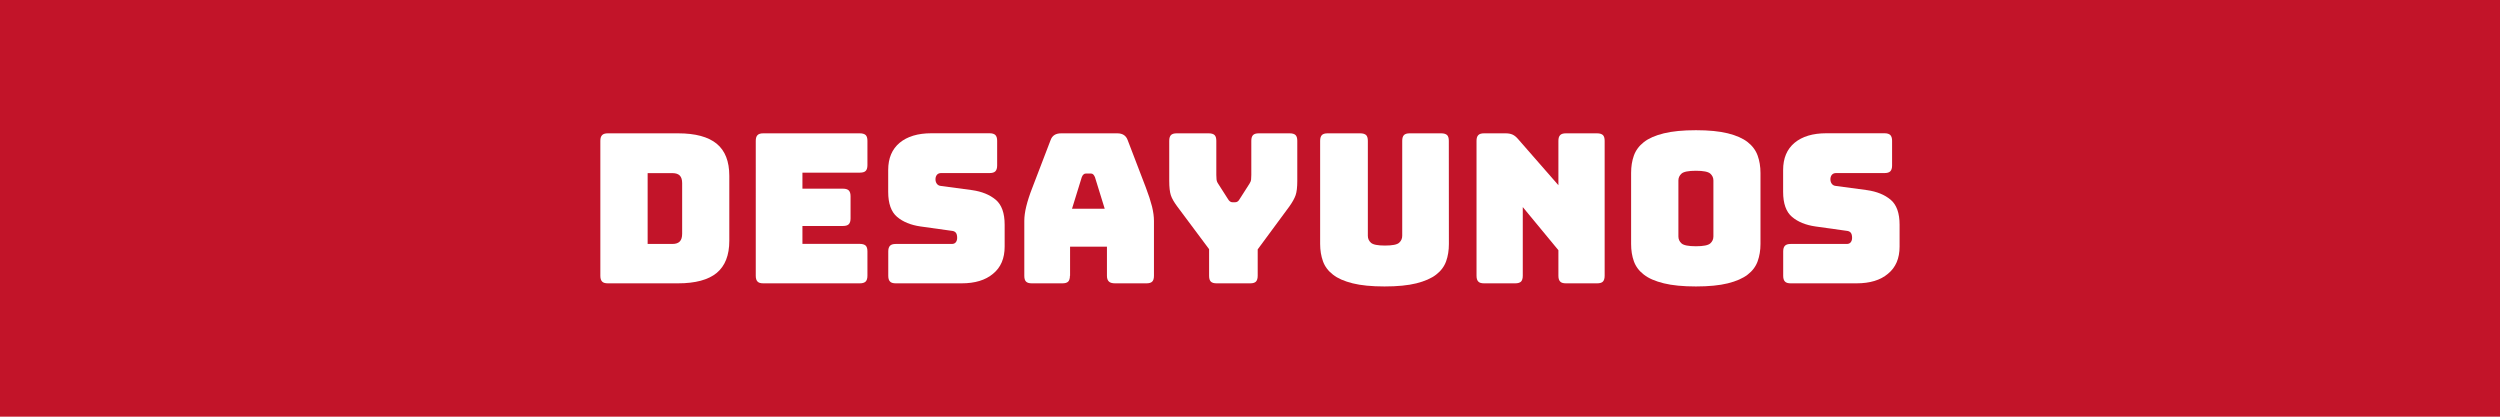 <?xml version="1.0" encoding="utf-8"?>
<!-- Generator: Adobe Illustrator 25.3.0, SVG Export Plug-In . SVG Version: 6.00 Build 0)  -->
<svg version="1.1" id="Capa_1" xmlns="http://www.w3.org/2000/svg" xmlns:xlink="http://www.w3.org/1999/xlink" x="0px" y="0px"
	 width="360px" height="60px" viewBox="0 0 360 60" style="enable-background:new 0 0 360 60;" xml:space="preserve">
<style type="text/css">
	.st0{fill:#C21429;}
	.st1{fill:#FFFFFF;}
</style>
<g>
	<rect class="st0" width="360" height="60"/>
	<g>
		<path class="st1" d="M97.64,40.8H87.53c-0.38,0-0.66-0.08-0.82-0.25c-0.17-0.17-0.26-0.44-0.26-0.83V20.28
			c0-0.38,0.08-0.65,0.26-0.83c0.17-0.17,0.44-0.25,0.82-0.25h10.11c2.5,0,4.35,0.5,5.57,1.5c1.21,1,1.81,2.54,1.81,4.62v9.36
			c0,2.08-0.61,3.62-1.81,4.62C101.99,40.3,100.14,40.8,97.64,40.8z M93.26,24.93v10.2h3.57c0.48,0,0.83-0.12,1.06-0.36
			c0.23-0.24,0.34-0.61,0.34-1.11v-7.29c0-0.5-0.12-0.86-0.34-1.09c-0.23-0.23-0.58-0.35-1.06-0.35
			C96.83,24.93,93.26,24.93,93.26,24.93z"/>
		<path class="st1" d="M123.83,40.8h-13.92c-0.38,0-0.66-0.08-0.82-0.25c-0.17-0.17-0.26-0.44-0.26-0.83V20.28
			c0-0.38,0.08-0.65,0.26-0.83c0.17-0.17,0.44-0.25,0.82-0.25h13.92c0.38,0,0.65,0.09,0.83,0.25c0.17,0.17,0.25,0.45,0.25,0.83v3.51
			c0,0.38-0.09,0.66-0.25,0.82c-0.17,0.17-0.45,0.25-0.83,0.25h-8.28v2.31h5.85c0.38,0,0.65,0.09,0.82,0.25
			c0.17,0.17,0.26,0.45,0.26,0.83v3.21c0,0.38-0.09,0.66-0.26,0.83s-0.45,0.25-0.82,0.25h-5.85v2.58h8.28
			c0.38,0,0.65,0.09,0.83,0.25c0.17,0.17,0.25,0.45,0.25,0.83v3.51c0,0.38-0.09,0.66-0.25,0.83
			C124.48,40.71,124.21,40.8,123.83,40.8z"/>
		<path class="st1" d="M138.47,40.8h-9.48c-0.38,0-0.66-0.08-0.82-0.25c-0.17-0.17-0.26-0.44-0.26-0.83v-3.51
			c0-0.38,0.08-0.65,0.26-0.83c0.17-0.17,0.44-0.25,0.82-0.25h8.07c0.26,0,0.45-0.08,0.58-0.25s0.19-0.38,0.19-0.62
			c0-0.34-0.06-0.59-0.19-0.75s-0.33-0.25-0.58-0.27l-4.5-0.63c-1.4-0.2-2.53-0.66-3.38-1.38s-1.28-1.92-1.28-3.6v-3.15
			c0-1.7,0.55-3,1.65-3.92c1.1-0.91,2.62-1.37,4.56-1.37h8.4c0.38,0,0.65,0.09,0.82,0.25c0.17,0.17,0.26,0.45,0.26,0.83v3.57
			c0,0.38-0.09,0.66-0.26,0.83s-0.45,0.25-0.82,0.25h-6.99c-0.26,0-0.46,0.09-0.6,0.25c-0.14,0.17-0.21,0.39-0.21,0.65
			s0.07,0.48,0.21,0.66s0.34,0.28,0.6,0.3l4.47,0.6c1.4,0.2,2.53,0.66,3.39,1.38s1.29,1.92,1.29,3.6v3.15c0,1.7-0.55,3-1.67,3.91
			C141.9,40.35,140.39,40.8,138.47,40.8z"/>
		<path class="st1" d="M154.07,39.72c0,0.38-0.09,0.66-0.25,0.83c-0.17,0.17-0.45,0.25-0.83,0.25h-4.41c-0.38,0-0.66-0.08-0.83-0.25
			s-0.25-0.44-0.25-0.83V31.8c0-0.6,0.09-1.29,0.28-2.07c0.19-0.78,0.48-1.69,0.89-2.73l2.61-6.81c0.12-0.34,0.3-0.59,0.56-0.75
			c0.25-0.16,0.57-0.24,0.98-0.24h8.07c0.38,0,0.69,0.08,0.94,0.24s0.44,0.41,0.56,0.75L165,27c0.4,1.04,0.69,1.95,0.89,2.73
			c0.19,0.78,0.28,1.47,0.28,2.07v7.92c0,0.38-0.08,0.66-0.25,0.83s-0.45,0.25-0.82,0.25h-4.53c-0.4,0-0.7-0.08-0.88-0.25
			c-0.19-0.17-0.29-0.44-0.29-0.83v-4.2h-5.31v4.2H154.07z M155.78,25.5l-1.41,4.56h4.71l-1.41-4.56c-0.08-0.18-0.17-0.31-0.25-0.39
			c-0.09-0.08-0.2-0.12-0.31-0.12h-0.75c-0.12,0-0.23,0.04-0.32,0.12C155.94,25.19,155.85,25.32,155.78,25.5z"/>
		<path class="st1" d="M180.05,40.8h-4.86c-0.38,0-0.66-0.08-0.83-0.25s-0.25-0.44-0.25-0.83v-3.84l-4.59-6.15
			c-0.46-0.62-0.77-1.16-0.92-1.62c-0.15-0.46-0.23-1.15-0.23-2.07v-5.76c0-0.38,0.08-0.65,0.25-0.83c0.17-0.17,0.44-0.25,0.83-0.25
			h4.62c0.38,0,0.66,0.09,0.83,0.25c0.17,0.17,0.25,0.45,0.25,0.83v4.92c0,0.2,0.01,0.41,0.03,0.63s0.1,0.43,0.24,0.63l1.38,2.16
			c0.1,0.18,0.21,0.31,0.32,0.39s0.24,0.12,0.4,0.12h0.3c0.16,0,0.29-0.04,0.41-0.12c0.11-0.08,0.21-0.21,0.31-0.39l1.38-2.16
			c0.14-0.2,0.22-0.41,0.24-0.63s0.03-0.43,0.03-0.63v-4.92c0-0.38,0.08-0.65,0.25-0.83c0.17-0.17,0.44-0.25,0.83-0.25h4.47
			c0.38,0,0.65,0.09,0.82,0.25c0.17,0.17,0.25,0.45,0.25,0.83v5.76c0,0.92-0.08,1.61-0.24,2.07s-0.46,1-0.9,1.62l-4.56,6.18v3.81
			c0,0.38-0.09,0.66-0.25,0.83C180.7,40.71,180.43,40.8,180.05,40.8z"/>
		<path class="st1" d="M208.64,35.13c0,0.92-0.13,1.75-0.4,2.5s-0.75,1.39-1.44,1.92s-1.64,0.95-2.84,1.25s-2.73,0.45-4.59,0.45
			s-3.39-0.15-4.59-0.45s-2.15-0.71-2.83-1.25c-0.69-0.53-1.17-1.17-1.44-1.92s-0.41-1.58-0.41-2.5V20.28
			c0-0.38,0.08-0.65,0.25-0.83c0.17-0.17,0.44-0.25,0.83-0.25h4.71c0.38,0,0.65,0.09,0.83,0.25c0.17,0.17,0.25,0.45,0.25,0.83v13.68
			c0,0.4,0.15,0.73,0.45,1s0.97,0.4,2.01,0.4c1.06,0,1.74-0.13,2.04-0.4s0.45-0.6,0.45-1V20.28c0-0.38,0.08-0.65,0.25-0.83
			c0.17-0.17,0.44-0.25,0.82-0.25h4.56c0.38,0,0.65,0.09,0.83,0.25c0.17,0.17,0.25,0.45,0.25,0.83L208.64,35.13L208.64,35.13z"/>
		<path class="st1" d="M218.2,40.8h-4.5c-0.38,0-0.66-0.08-0.82-0.25c-0.17-0.17-0.26-0.44-0.26-0.83V20.28
			c0-0.38,0.08-0.65,0.26-0.83c0.17-0.17,0.44-0.25,0.82-0.25h3.12c0.38,0,0.71,0.06,0.98,0.18s0.53,0.33,0.79,0.63l5.82,6.66v-6.39
			c0-0.38,0.08-0.65,0.26-0.83c0.17-0.17,0.44-0.25,0.82-0.25h4.5c0.38,0,0.65,0.09,0.83,0.25c0.17,0.17,0.25,0.45,0.25,0.83v19.44
			c0,0.38-0.09,0.66-0.25,0.83c-0.17,0.17-0.45,0.25-0.83,0.25h-4.5c-0.38,0-0.66-0.08-0.82-0.25c-0.17-0.17-0.26-0.44-0.26-0.83
			v-3.69l-5.13-6.21v9.9c0,0.38-0.09,0.66-0.25,0.83C218.86,40.71,218.58,40.8,218.2,40.8z"/>
		<path class="st1" d="M253.51,35.13c0,0.92-0.14,1.75-0.41,2.5s-0.75,1.39-1.44,1.92s-1.64,0.95-2.85,1.25s-2.74,0.45-4.6,0.45
			s-3.4-0.15-4.62-0.45s-2.18-0.71-2.87-1.25c-0.69-0.53-1.17-1.17-1.44-1.92s-0.4-1.58-0.4-2.5V24.9c0-0.92,0.13-1.75,0.4-2.5
			s0.75-1.4,1.44-1.94s1.65-0.96,2.87-1.26c1.22-0.3,2.76-0.45,4.62-0.45s3.4,0.15,4.6,0.45c1.21,0.3,2.16,0.72,2.85,1.26
			s1.17,1.19,1.44,1.94s0.41,1.58,0.41,2.5V35.13z M241.69,34.05c0,0.4,0.15,0.73,0.45,1s0.99,0.41,2.07,0.41s1.77-0.14,2.07-0.41
			s0.45-0.6,0.45-1v-8.07c0-0.38-0.15-0.71-0.45-0.98s-0.99-0.41-2.07-0.41s-1.77,0.14-2.07,0.41s-0.45,0.6-0.45,0.98V34.05z"/>
		<path class="st1" d="M267.34,40.8h-9.48c-0.38,0-0.66-0.08-0.82-0.25c-0.17-0.17-0.26-0.44-0.26-0.83v-3.51
			c0-0.38,0.08-0.65,0.26-0.83c0.17-0.17,0.44-0.25,0.82-0.25h8.07c0.26,0,0.45-0.08,0.58-0.25c0.13-0.17,0.19-0.38,0.19-0.62
			c0-0.34-0.06-0.59-0.19-0.75s-0.33-0.25-0.58-0.27l-4.5-0.63c-1.4-0.2-2.53-0.66-3.38-1.38s-1.28-1.92-1.28-3.6v-3.15
			c0-1.7,0.55-3,1.65-3.92c1.1-0.91,2.62-1.37,4.56-1.37h8.4c0.38,0,0.65,0.09,0.82,0.25c0.17,0.17,0.26,0.45,0.26,0.83v3.57
			c0,0.38-0.09,0.66-0.26,0.83s-0.45,0.25-0.82,0.25h-6.99c-0.26,0-0.46,0.09-0.6,0.25c-0.14,0.17-0.21,0.39-0.21,0.65
			s0.07,0.48,0.21,0.66c0.14,0.18,0.34,0.28,0.6,0.3l4.47,0.6c1.4,0.2,2.53,0.66,3.39,1.38c0.86,0.72,1.29,1.92,1.29,3.6v3.15
			c0,1.7-0.55,3-1.67,3.91C270.78,40.35,269.26,40.8,267.34,40.8z"/>
	</g>
</g>
</svg>
